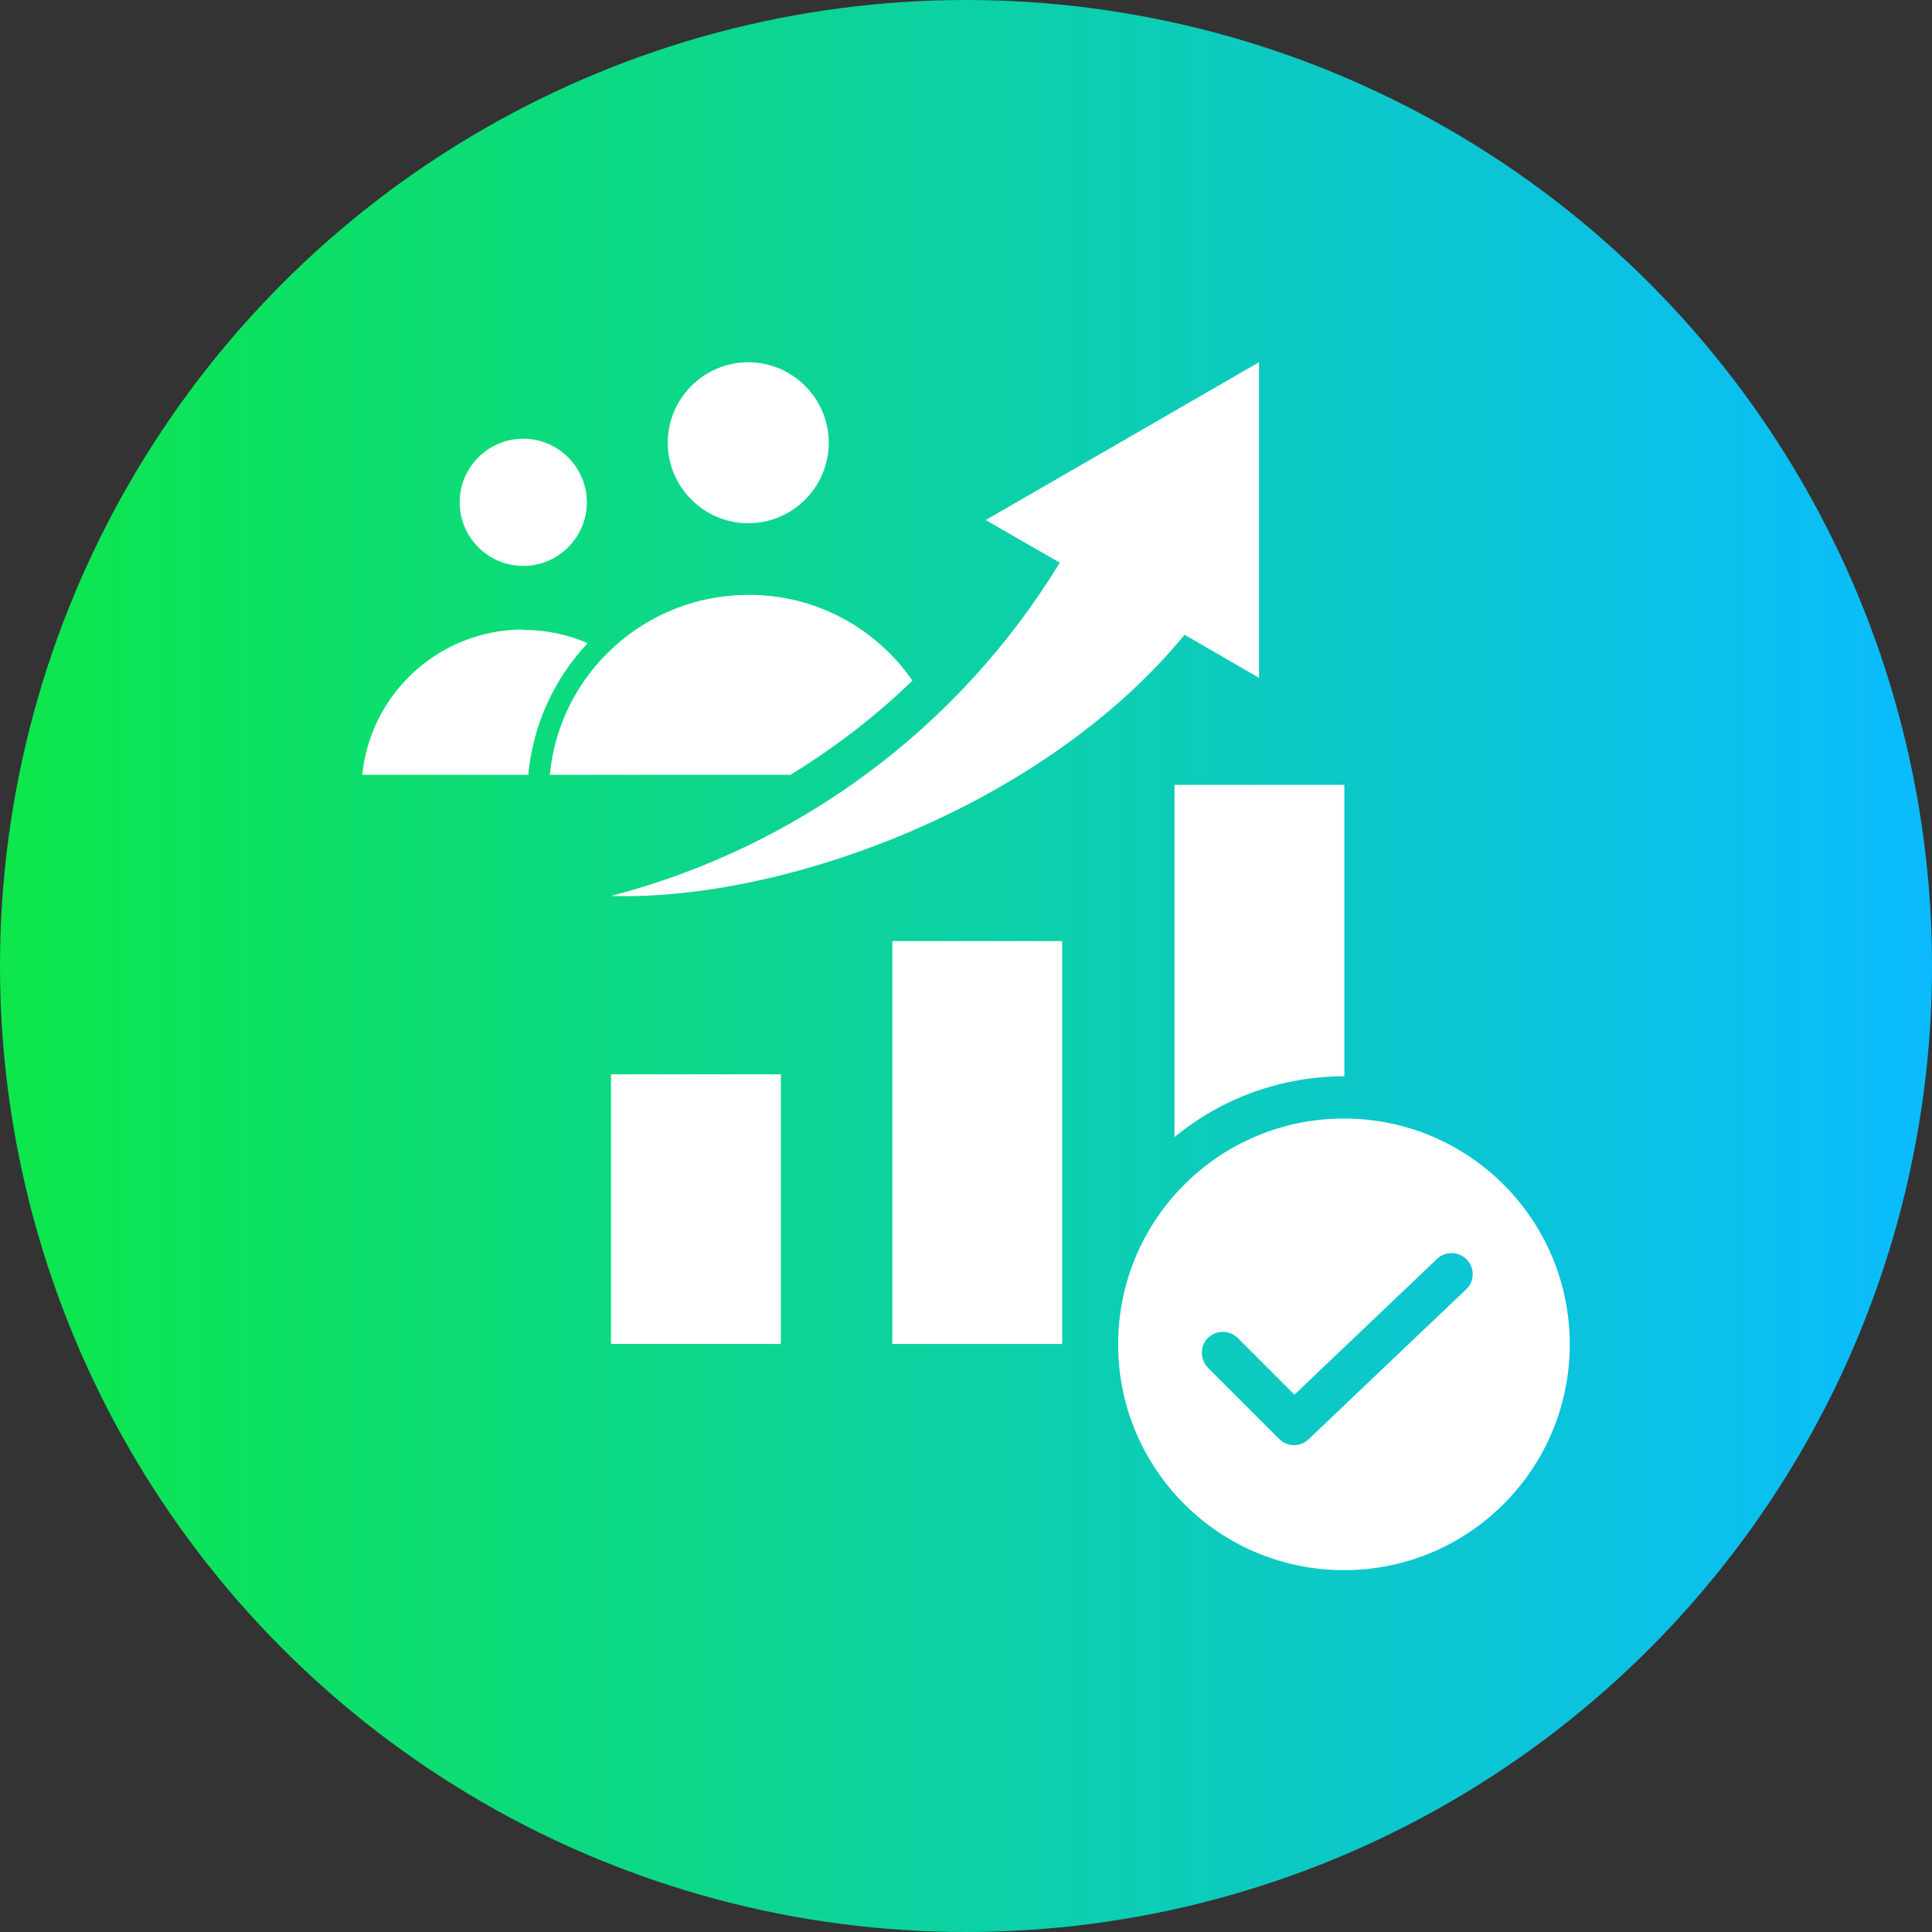 <?xml version="1.0" encoding="UTF-8"?>
<svg id="Layer_1" data-name="Layer 1" xmlns="http://www.w3.org/2000/svg" xmlns:xlink="http://www.w3.org/1999/xlink" viewBox="0 0 48 48">
  <rect x="0" y="0" width="48" height="48" fill="#333333" stroke="none"/>
  <defs>
    <style>
      .cls-1 {
        fill: #fff;
        fill-rule: evenodd;
      }

      .cls-2 {
        fill: url(#linear-gradient);
      }
    </style>
    <linearGradient id="linear-gradient" x1="0" y1="6017.08" x2="48" y2="6017.08" gradientTransform="translate(0 6041.08) scale(1 -1)" gradientUnits="userSpaceOnUse">
      <stop offset="0" stop-color="#0de74a"/>
      <stop offset="1" stop-color="#0bbbff"/>
    </linearGradient>
  </defs>
  <circle class="cls-2" cx="24" cy="24" r="24"/>
  <path class="cls-1" d="M13,10.9c-.87,0-1.58.71-1.58,1.58s.71,1.58,1.58,1.58,1.58-.71,1.58-1.58h0c0-.87-.71-1.58-1.58-1.58ZM33.39,27.79c3.1,0,5.61,2.51,5.61,5.61s-2.51,5.61-5.61,5.61-5.61-2.51-5.61-5.61h0c0-3.1,2.51-5.61,5.61-5.61ZM30.01,33.98l1.77,1.77c.2.2.52.21.73.01l3.92-3.73c.21-.2.21-.53.01-.74-.2-.2-.52-.21-.73-.02l-3.55,3.38-1.41-1.41c-.2-.2-.53-.2-.74,0-.2.2-.2.53,0,.74h0ZM29.18,19.51v8.74c1.19-.98,2.68-1.51,4.22-1.51v-7.24h-4.22ZM15.18,26.69v6.7h4.22v-6.7h-4.22ZM26.39,23.38v10.01h-4.22v-10.01h4.22ZM26.33,13.98l-1.84-1.06,6.79-3.92v7.84l-1.85-1.07c-3.49,4.26-9.94,6.62-14.25,6.49,4.65-1.21,8.65-4.18,11.15-8.28h0ZM18.59,14.78c-2.55,0-4.69,1.94-4.93,4.47h5.98c1.09-.67,2.11-1.45,3.03-2.34-.93-1.34-2.45-2.14-4.08-2.13h0ZM18.59,9c-1.1,0-2,.9-2,2s.9,2,2,2,2-.9,2-2c0-1.1-.9-2-2-2h0,0ZM13,15.65c.55,0,1.1.11,1.6.33-.83.88-1.35,2.02-1.47,3.22,0,.02,0,.03,0,.05h-4.13c.21-2.05,1.94-3.61,4-3.61Z"/>
</svg>
